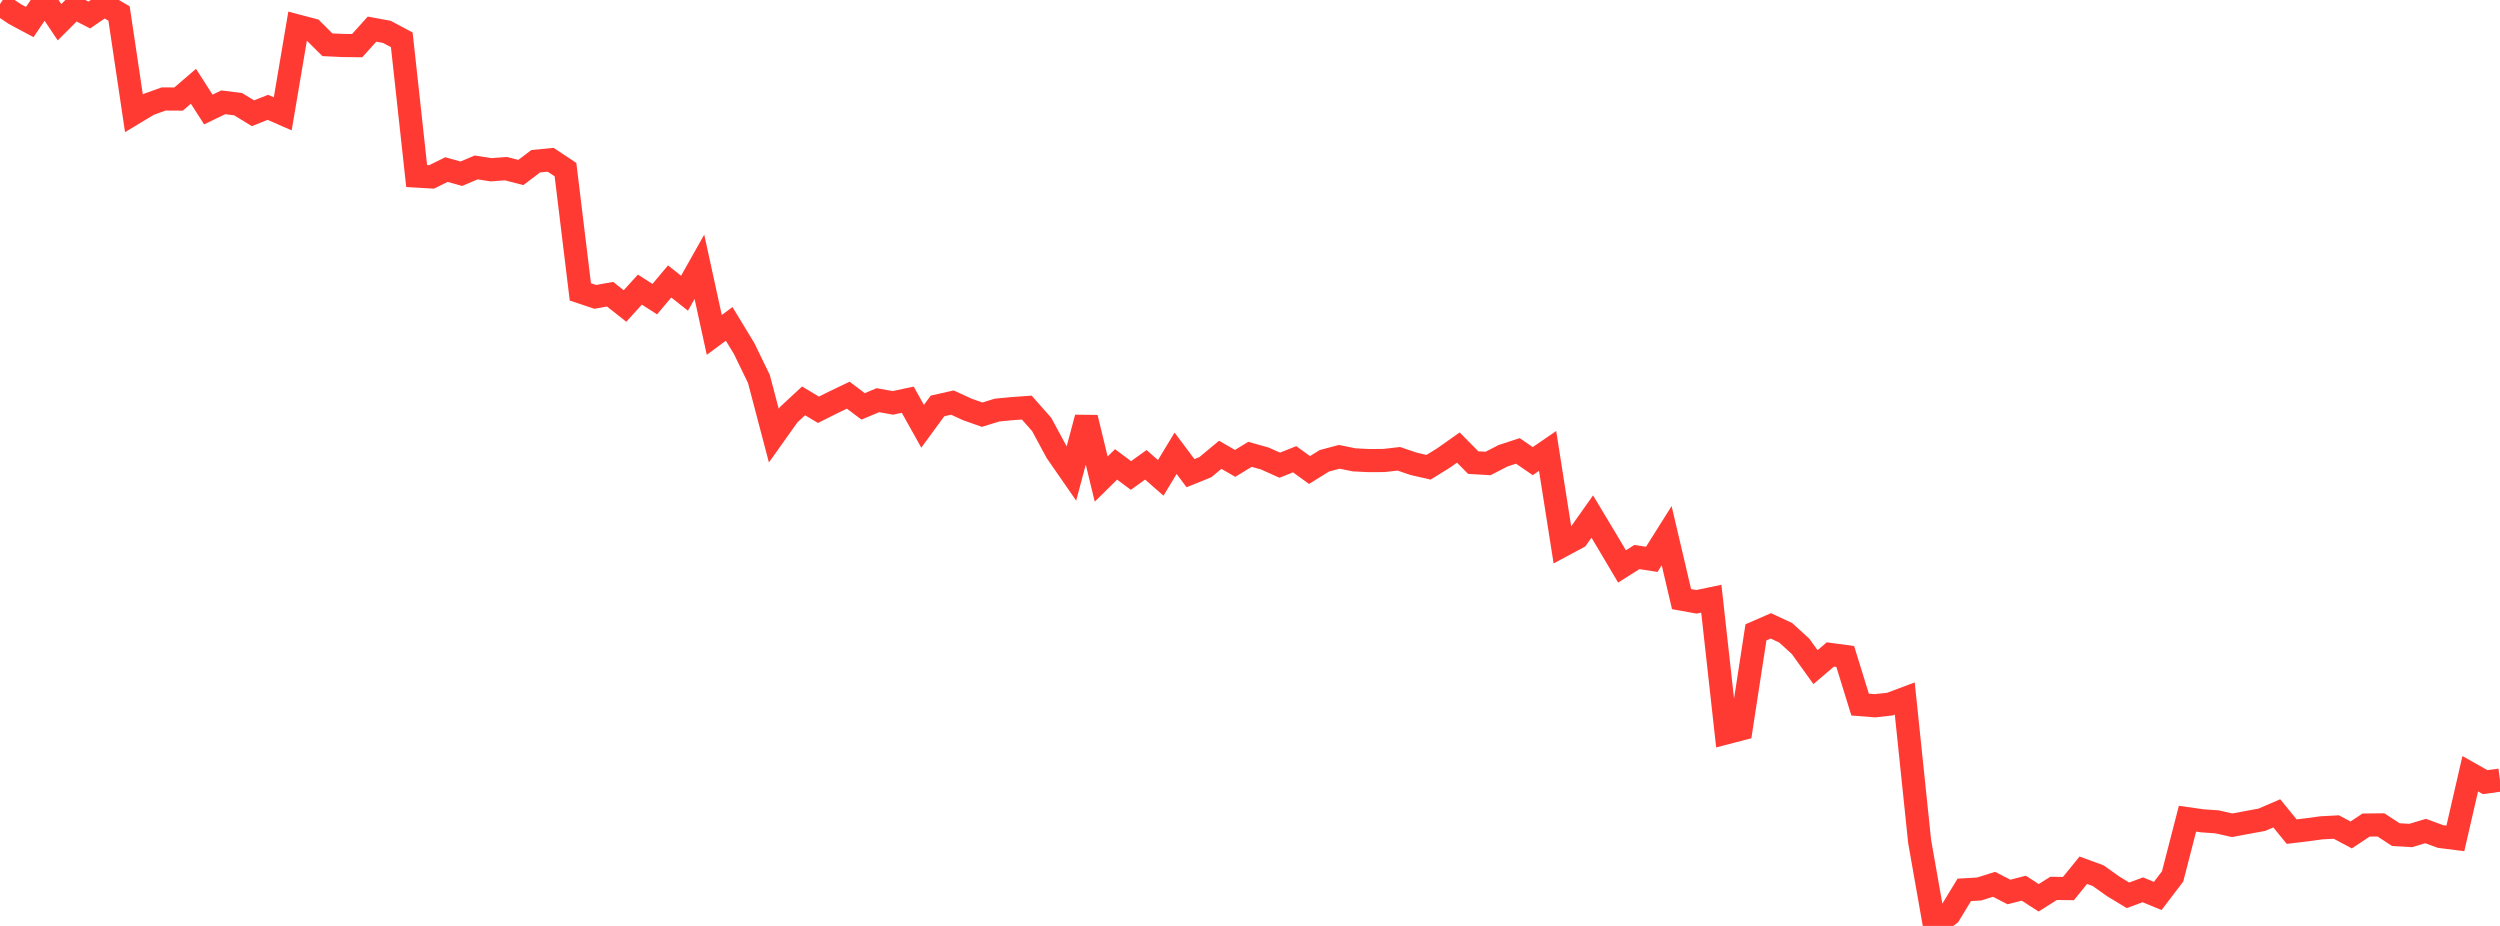 <?xml version="1.0" standalone="no"?>
<!DOCTYPE svg PUBLIC "-//W3C//DTD SVG 1.1//EN" "http://www.w3.org/Graphics/SVG/1.1/DTD/svg11.dtd">

<svg width="135" height="50" viewBox="0 0 135 50" preserveAspectRatio="none" 
  xmlns="http://www.w3.org/2000/svg"
  xmlns:xlink="http://www.w3.org/1999/xlink">


<polyline points="0.0, 0.221 0.804, 0.761 1.607, 1.19 2.411, 0.0 3.214, 1.202 4.018, 0.397 4.821, 0.811 5.625, 0.262 6.429, 0.729 7.232, 6.117 8.036, 5.633 8.839, 5.344 9.643, 5.349 10.446, 4.659 11.25, 5.913 12.054, 5.525 12.857, 5.625 13.661, 6.116 14.464, 5.796 15.268, 6.148 16.071, 1.406 16.875, 1.617 17.679, 2.417 18.482, 2.455 19.286, 2.465 20.089, 1.573 20.893, 1.722 21.696, 2.151 22.5, 9.507 23.304, 9.554 24.107, 9.157 24.911, 9.381 25.714, 9.041 26.518, 9.167 27.321, 9.107 28.125, 9.315 28.929, 8.706 29.732, 8.627 30.536, 9.159 31.339, 15.762 32.143, 16.031 32.946, 15.887 33.75, 16.524 34.554, 15.639 35.357, 16.154 36.161, 15.198 36.964, 15.834 37.768, 14.406 38.571, 18.084 39.375, 17.49 40.179, 18.813 40.982, 20.466 41.786, 23.523 42.589, 22.393 43.393, 21.647 44.196, 22.128 45.0, 21.725 45.804, 21.34 46.607, 21.944 47.411, 21.609 48.214, 21.756 49.018, 21.583 49.821, 23.02 50.625, 21.921 51.429, 21.739 52.232, 22.109 53.036, 22.393 53.839, 22.144 54.643, 22.067 55.446, 22.01 56.25, 22.92 57.054, 24.409 57.857, 25.568 58.661, 22.553 59.464, 25.87 60.268, 25.077 61.071, 25.677 61.875, 25.099 62.679, 25.805 63.482, 24.476 64.286, 25.551 65.089, 25.227 65.893, 24.559 66.696, 25.023 67.5, 24.533 68.304, 24.761 69.107, 25.12 69.911, 24.799 70.714, 25.381 71.518, 24.882 72.321, 24.668 73.125, 24.832 73.929, 24.872 74.732, 24.867 75.536, 24.775 76.339, 25.047 77.143, 25.232 77.946, 24.735 78.75, 24.167 79.554, 24.981 80.357, 25.027 81.161, 24.612 81.964, 24.349 82.768, 24.901 83.571, 24.35 84.375, 29.459 85.179, 29.028 85.982, 27.893 86.786, 29.232 87.589, 30.588 88.393, 30.08 89.196, 30.204 90.0, 28.926 90.804, 32.353 91.607, 32.498 92.411, 32.33 93.214, 39.574 94.018, 39.365 94.821, 34.147 95.625, 33.796 96.429, 34.171 97.232, 34.905 98.036, 36.025 98.839, 35.342 99.643, 35.451 100.446, 38.048 101.25, 38.111 102.054, 38.022 102.857, 37.72 103.661, 45.446 104.464, 50.0 105.268, 49.373 106.071, 48.052 106.875, 48.006 107.679, 47.752 108.482, 48.167 109.286, 47.962 110.089, 48.481 110.893, 47.972 111.696, 47.982 112.5, 46.992 113.304, 47.288 114.107, 47.86 114.911, 48.347 115.714, 48.05 116.518, 48.381 117.321, 47.327 118.125, 44.21 118.929, 44.324 119.732, 44.381 120.536, 44.564 121.339, 44.415 122.143, 44.266 122.946, 43.92 123.75, 44.908 124.554, 44.811 125.357, 44.703 126.161, 44.659 126.964, 45.088 127.768, 44.553 128.571, 44.544 129.375, 45.07 130.179, 45.117 130.982, 44.875 131.786, 45.171 132.589, 45.274 133.393, 41.782 134.196, 42.235 135.0, 42.126" fill="none" stroke="#ff3a33" stroke-width="1.25"/>

</svg>